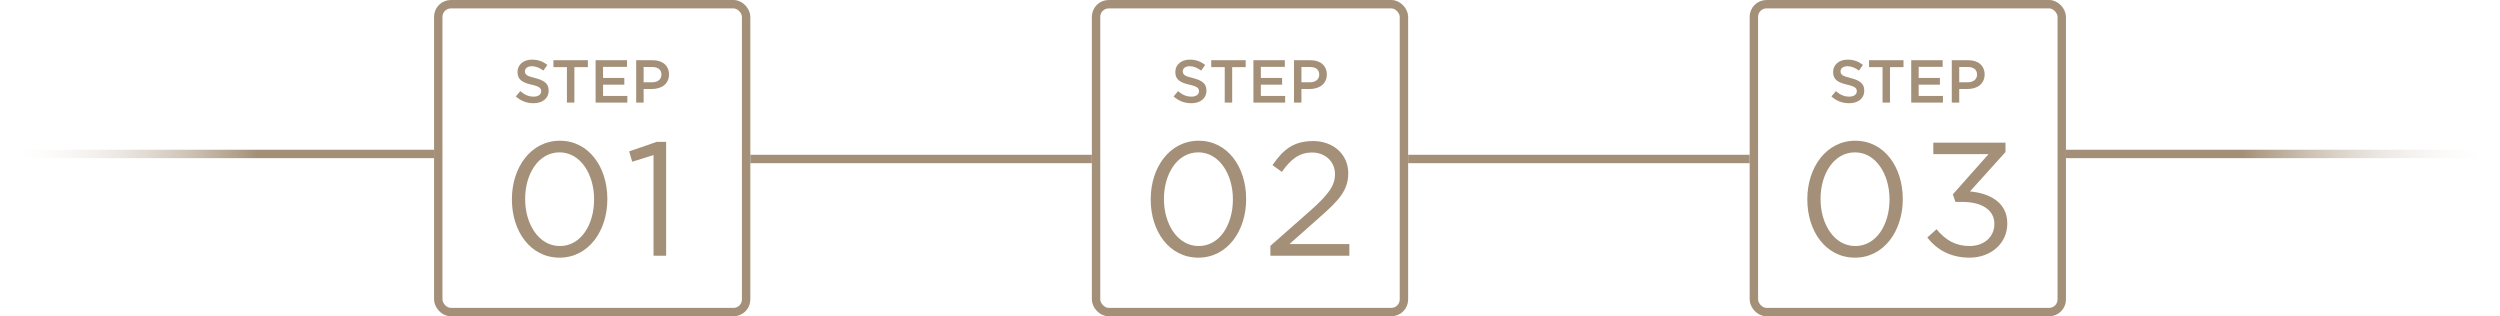 <svg xmlns="http://www.w3.org/2000/svg" width="1486" height="188" viewBox="0 0 1486 188" fill="none"><rect x="260.5" y="2.5" width="183" height="183" rx="7.5" stroke="#A49078" stroke-width="5"></rect><path d="M317.109 61.36C313.221 61.36 309.621 60.064 306.597 57.328L309.261 54.16C311.709 56.284 314.085 57.436 317.217 57.436C319.953 57.436 321.681 56.14 321.681 54.268V54.196C321.681 52.432 320.673 51.388 315.993 50.344C310.629 49.084 307.605 47.428 307.605 42.82V42.748C307.605 38.428 311.205 35.44 316.209 35.44C319.917 35.44 322.761 36.556 325.353 38.608L322.977 41.956C320.673 40.264 318.441 39.364 316.137 39.364C313.545 39.364 312.033 40.66 312.033 42.352V42.424C312.033 44.368 313.185 45.232 318.045 46.384C323.337 47.752 326.109 49.552 326.109 53.764V53.836C326.109 58.588 322.401 61.36 317.109 61.36ZM336.98 61V39.904H328.952V35.8H349.436V39.904H341.408V61H336.98ZM354.027 61V35.8H372.711V39.76H358.455V46.312H371.091V50.308H358.455V57.04H372.891V61H354.027ZM378.144 61V35.8H388.08C393.984 35.8 397.656 39.148 397.656 44.224V44.296C397.656 49.912 393.156 52.9 387.576 52.9H382.572V61H378.144ZM382.572 48.904H387.72C391.068 48.904 393.156 47.032 393.156 44.404V44.332C393.156 41.344 391.032 39.832 387.72 39.832H382.572V48.904Z" fill="#A49078"></path><path d="M332.591 153.152C315.215 153.152 304.271 137.408 304.271 118.592V118.4C304.271 99.584 315.503 83.648 332.783 83.648C350.063 83.648 361.007 99.392 361.007 118.208V118.4C361.007 137.216 349.871 153.152 332.591 153.152ZM332.783 146.24C345.455 146.24 353.135 133.28 353.135 118.592V118.4C353.135 103.808 345.167 90.56 332.591 90.56C320.015 90.56 312.143 103.424 312.143 118.208V118.4C312.143 132.992 320.111 146.24 332.783 146.24ZM388.459 152V92.192L375.787 96.128L373.963 89.984L390.379 84.32H395.947V152H388.459Z" fill="#A49078"></path><rect x="651.5" y="2.5" width="183" height="183" rx="7.5" stroke="#A49078" stroke-width="5"></rect><path d="M708.109 61.36C704.221 61.36 700.621 60.064 697.597 57.328L700.261 54.16C702.709 56.284 705.085 57.436 708.217 57.436C710.953 57.436 712.681 56.14 712.681 54.268V54.196C712.681 52.432 711.673 51.388 706.993 50.344C701.629 49.084 698.605 47.428 698.605 42.82V42.748C698.605 38.428 702.205 35.44 707.209 35.44C710.917 35.44 713.761 36.556 716.353 38.608L713.977 41.956C711.673 40.264 709.441 39.364 707.137 39.364C704.545 39.364 703.033 40.66 703.033 42.352V42.424C703.033 44.368 704.185 45.232 709.045 46.384C714.337 47.752 717.109 49.552 717.109 53.764V53.836C717.109 58.588 713.401 61.36 708.109 61.36ZM727.98 61V39.904H719.952V35.8H740.436V39.904H732.408V61H727.98ZM745.027 61V35.8H763.711V39.76H749.455V46.312H762.091V50.308H749.455V57.04H763.891V61H745.027ZM769.144 61V35.8H779.08C784.984 35.8 788.656 39.148 788.656 44.224V44.296C788.656 49.912 784.156 52.9 778.576 52.9H773.572V61H769.144ZM773.572 48.904H778.72C782.068 48.904 784.156 47.032 784.156 44.404V44.332C784.156 41.344 782.032 39.832 778.72 39.832H773.572V48.904Z" fill="#A49078"></path><path d="M712.294 153.152C694.918 153.152 683.974 137.408 683.974 118.592V118.4C683.974 99.584 695.206 83.648 712.486 83.648C729.766 83.648 740.71 99.392 740.71 118.208V118.4C740.71 137.216 729.574 153.152 712.294 153.152ZM712.486 146.24C725.158 146.24 732.838 133.28 732.838 118.592V118.4C732.838 103.808 724.87 90.56 712.294 90.56C699.718 90.56 691.846 103.424 691.846 118.208V118.4C691.846 132.992 699.814 146.24 712.486 146.24ZM755.117 152V146.144L779.501 124.64C789.773 115.424 793.517 110.24 793.517 103.52C793.517 95.648 787.277 90.656 779.981 90.656C772.301 90.656 767.309 94.592 761.933 102.176L756.365 98.144C762.605 89.12 768.653 83.84 780.557 83.84C792.653 83.84 801.389 91.904 801.389 102.848V103.04C801.389 112.832 796.205 118.88 784.397 129.152L766.445 145.088H802.061V152H755.117Z" fill="#A49078"></path><rect x="1042.5" y="2.5" width="183" height="183" rx="7.5" stroke="#A49078" stroke-width="5"></rect><path d="M1099.11 61.36C1095.22 61.36 1091.62 60.064 1088.6 57.328L1091.26 54.16C1093.71 56.284 1096.08 57.436 1099.22 57.436C1101.95 57.436 1103.68 56.14 1103.68 54.268V54.196C1103.68 52.432 1102.67 51.388 1097.99 50.344C1092.63 49.084 1089.6 47.428 1089.6 42.82V42.748C1089.6 38.428 1093.2 35.44 1098.21 35.44C1101.92 35.44 1104.76 36.556 1107.35 38.608L1104.98 41.956C1102.67 40.264 1100.44 39.364 1098.14 39.364C1095.54 39.364 1094.03 40.66 1094.03 42.352V42.424C1094.03 44.368 1095.18 45.232 1100.04 46.384C1105.34 47.752 1108.11 49.552 1108.11 53.764V53.836C1108.11 58.588 1104.4 61.36 1099.11 61.36ZM1118.98 61V39.904H1110.95V35.8H1131.44V39.904H1123.41V61H1118.98ZM1136.03 61V35.8H1154.71V39.76H1140.46V46.312H1153.09V50.308H1140.46V57.04H1154.89V61H1136.03ZM1160.14 61V35.8H1170.08C1175.98 35.8 1179.66 39.148 1179.66 44.224V44.296C1179.66 49.912 1175.16 52.9 1169.58 52.9H1164.57V61H1160.14ZM1164.57 48.904H1169.72C1173.07 48.904 1175.16 47.032 1175.16 44.404V44.332C1175.16 41.344 1173.03 39.832 1169.72 39.832H1164.57V48.904Z" fill="#A49078"></path><path d="M1102.59 153.152C1085.21 153.152 1074.27 137.408 1074.27 118.592V118.4C1074.27 99.584 1085.5 83.648 1102.78 83.648C1120.06 83.648 1131.01 99.392 1131.01 118.208V118.4C1131.01 137.216 1119.87 153.152 1102.59 153.152ZM1102.78 146.24C1115.45 146.24 1123.13 133.28 1123.13 118.592V118.4C1123.13 103.808 1115.17 90.56 1102.59 90.56C1090.01 90.56 1082.14 103.424 1082.14 118.208V118.4C1082.14 132.992 1090.11 146.24 1102.78 146.24ZM1170.66 153.152C1159.43 153.152 1151.08 148.352 1145.61 141.152L1151.08 136.256C1156.36 142.688 1162.41 146.24 1170.76 146.24C1178.92 146.24 1185.45 141.152 1185.45 133.184V132.992C1185.45 124.64 1177.67 120.032 1166.63 120.032H1162.31L1160.77 115.52L1181.99 91.616H1149.16V84.8H1192.07V90.368L1170.95 113.792C1182.66 114.848 1193.13 120.32 1193.13 132.704V132.896C1193.13 144.896 1183.14 153.152 1170.66 153.152Z" fill="#A49078"></path><line y1="91.5" x2="258" y2="91.5" stroke="url(#paint0_linear_2028_9)" stroke-width="5"></line><line y1="-2.5" x2="258" y2="-2.5" transform="matrix(-1 0 0 1 1486 94)" stroke="url(#paint1_linear_2028_9)" stroke-width="5"></line><line x1="649" y1="94.5" x2="446" y2="94.5" stroke="#A49078" stroke-width="5"></line><line x1="1040" y1="94.5" x2="837" y2="94.5" stroke="#A49078" stroke-width="5"></line><defs><linearGradient id="paint0_linear_2028_9" x1="0" y1="94.5" x2="258" y2="94.5" gradientUnits="userSpaceOnUse"><stop stop-color="white" stop-opacity="0"></stop><stop offset="0.59" stop-color="#A49078"></stop></linearGradient><linearGradient id="paint1_linear_2028_9" x1="0" y1="0.5" x2="258" y2="0.5" gradientUnits="userSpaceOnUse"><stop stop-color="white" stop-opacity="0"></stop><stop offset="0.59" stop-color="#A49078"></stop></linearGradient></defs></svg>